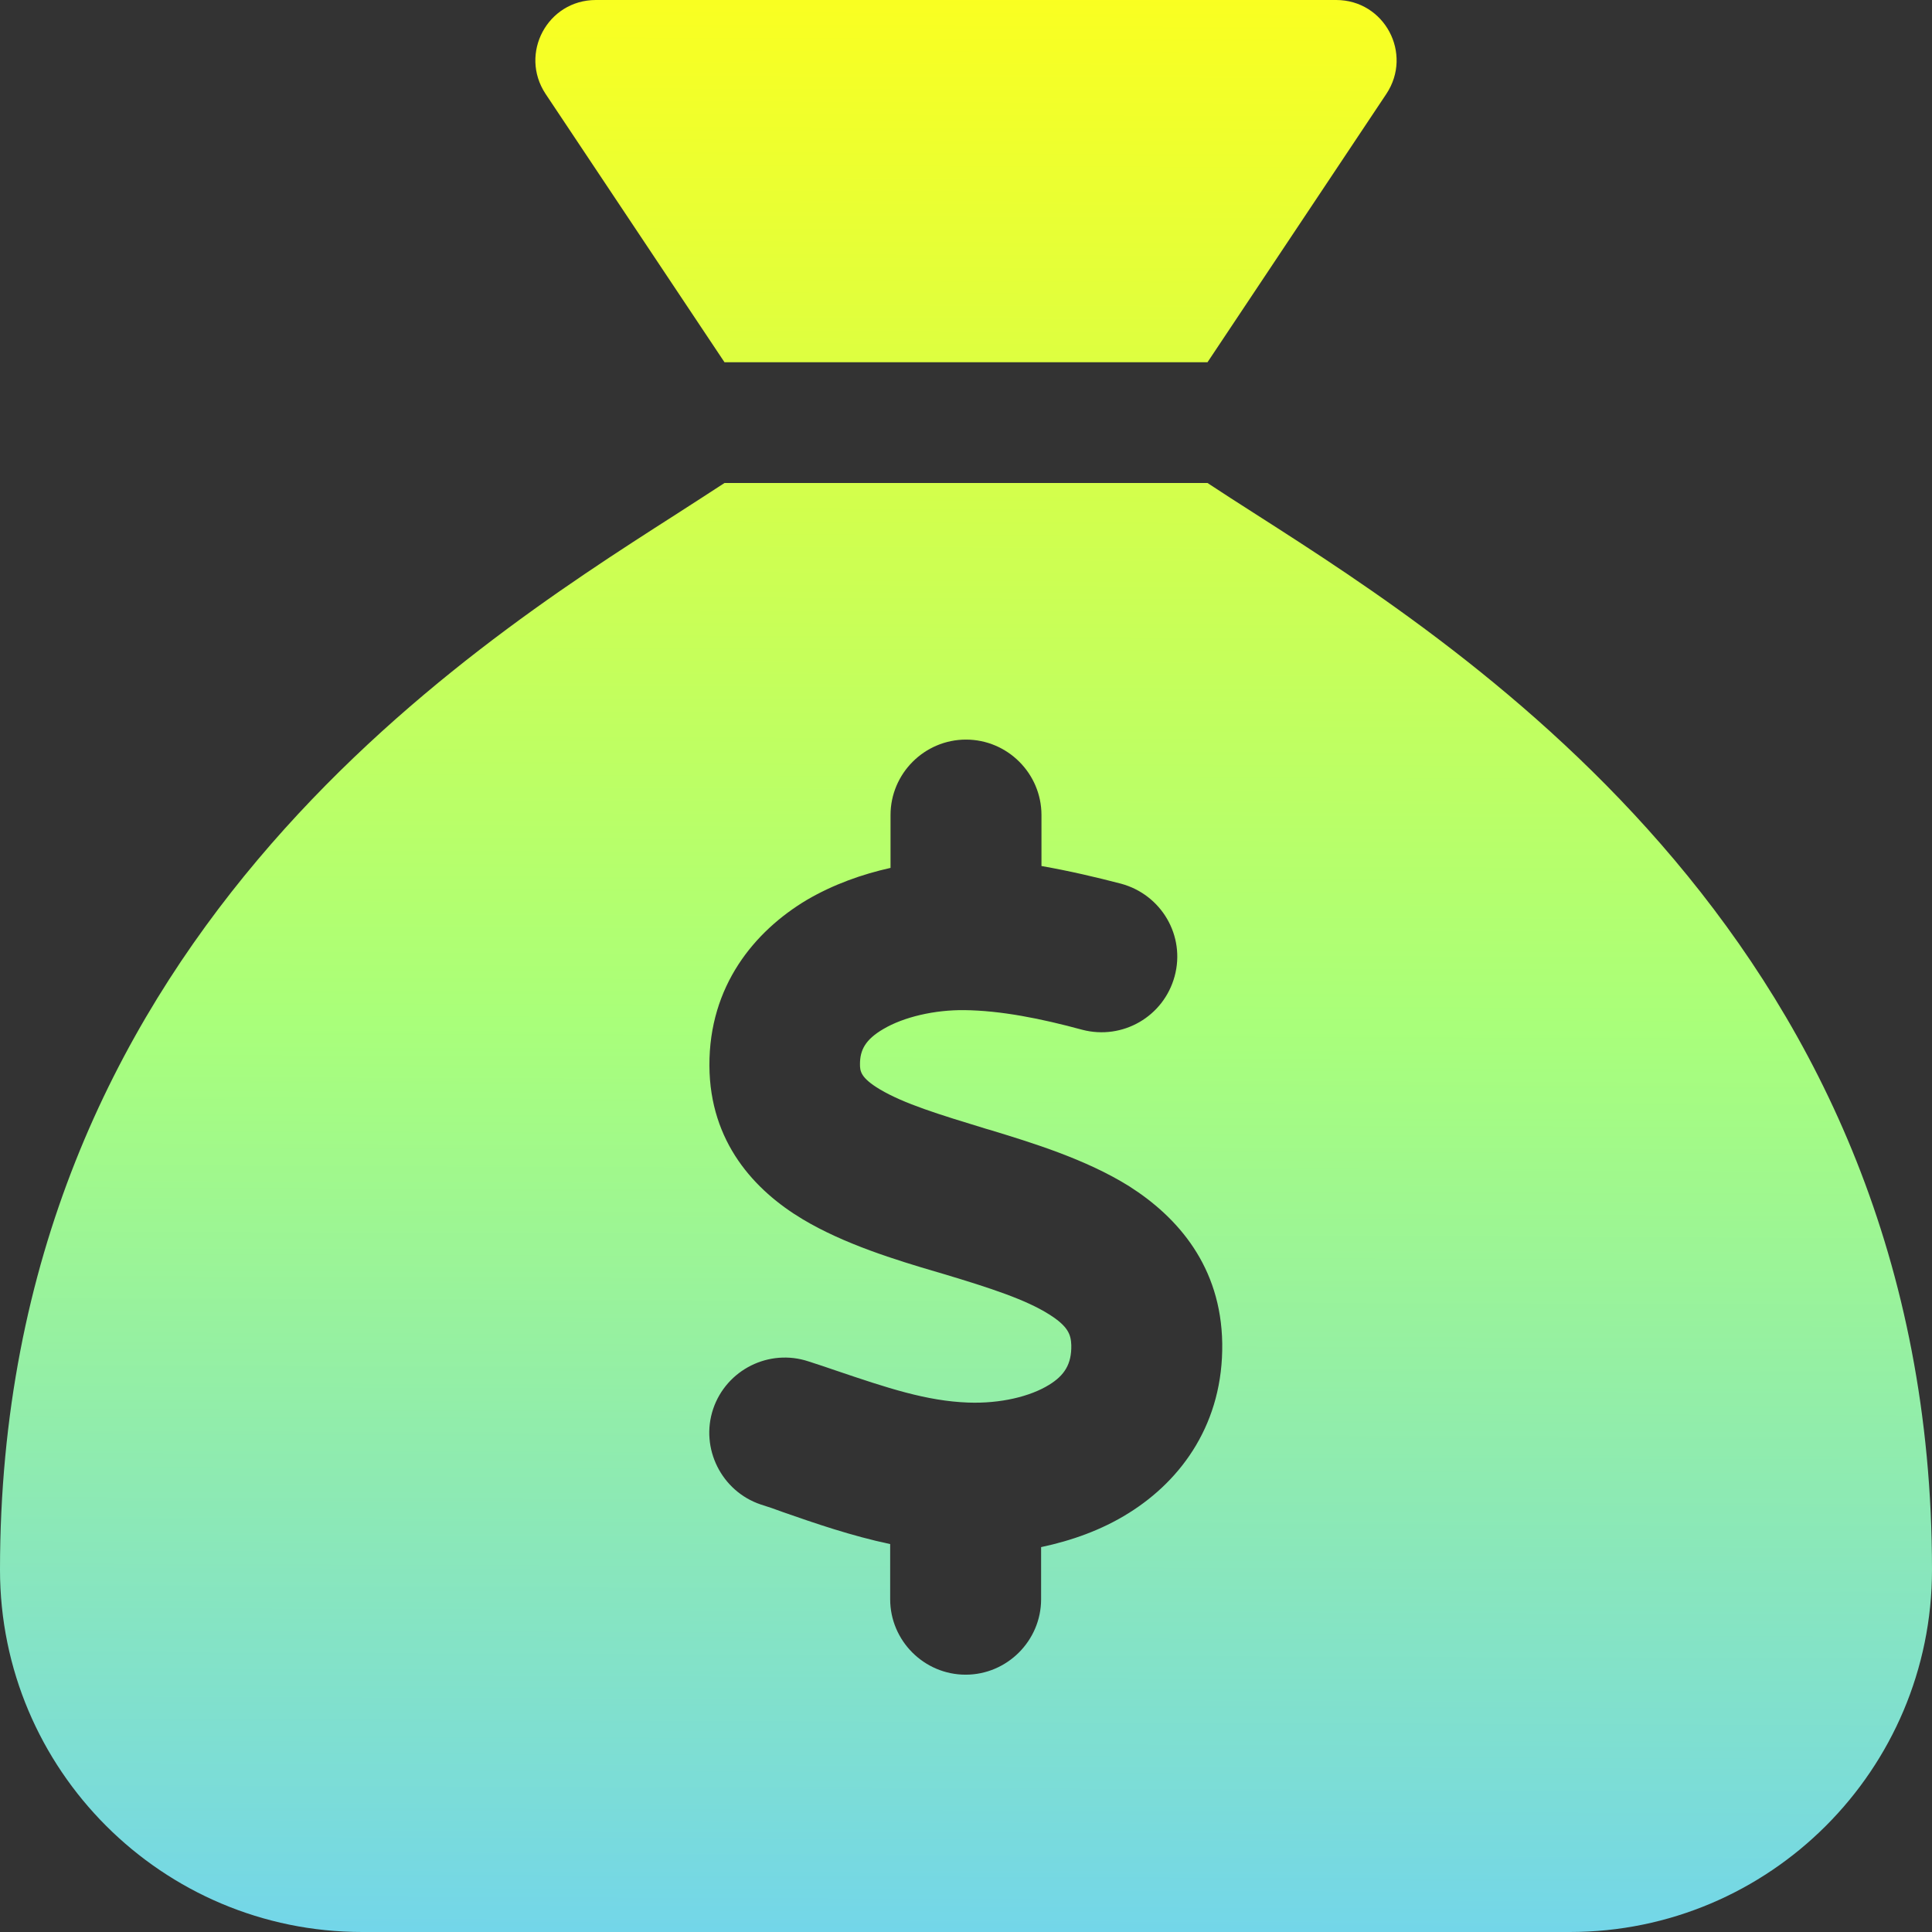 <svg width="32" height="32" viewBox="0 0 32 32" fill="none" xmlns="http://www.w3.org/2000/svg">
<rect x="0" y="0" width="32" height="32" fill="#333333" stroke="none"/>
<path d="M20 6L12 6L9.037 1.556C8.594 0.887 9.069 0 9.869 0L22.131 0C22.931 0 23.406 0.887 22.962 1.556L20 6ZM12 8H20C20.238 8.156 20.506 8.331 20.812 8.525C24.356 10.794 32 15.681 32 26C32 29.312 29.312 32 26 32H6C2.688 32 0 29.312 0 26C0 15.681 7.644 10.794 11.188 8.525C11.488 8.331 11.762 8.156 12 8ZM17.25 13.5C17.25 12.812 16.688 12.25 16 12.25C15.312 12.25 14.75 12.812 14.75 13.5V14.375C14.275 14.481 13.8 14.65 13.363 14.906C12.494 15.425 11.744 16.331 11.75 17.65C11.756 18.919 12.5 19.719 13.294 20.194C13.981 20.606 14.838 20.869 15.519 21.069L15.625 21.1C16.413 21.337 16.988 21.525 17.375 21.769C17.694 21.969 17.738 22.106 17.744 22.281C17.75 22.594 17.631 22.781 17.375 22.938C17.062 23.131 16.569 23.25 16.038 23.231C15.344 23.206 14.694 22.988 13.844 22.7C13.7 22.65 13.55 22.6 13.394 22.55C12.738 22.331 12.031 22.688 11.812 23.337C11.594 23.988 11.95 24.7 12.6 24.919C12.719 24.956 12.85 25 12.981 25.05C13.5 25.231 14.1 25.438 14.744 25.575V26.488C14.744 27.175 15.306 27.738 15.994 27.738C16.681 27.738 17.244 27.175 17.244 26.488V25.625C17.744 25.519 18.244 25.344 18.694 25.062C19.587 24.506 20.262 23.556 20.244 22.25C20.225 20.981 19.512 20.163 18.706 19.65C17.988 19.2 17.087 18.925 16.387 18.712L16.344 18.7C15.544 18.456 14.975 18.281 14.575 18.044C14.25 17.85 14.244 17.738 14.244 17.625C14.244 17.394 14.331 17.219 14.631 17.044C14.969 16.844 15.481 16.725 15.975 16.731C16.575 16.738 17.238 16.869 17.925 17.056C18.594 17.231 19.275 16.837 19.456 16.169C19.637 15.5 19.238 14.819 18.569 14.637C18.163 14.531 17.712 14.425 17.25 14.344V13.475V13.5Z" fill="url(#paint0_linear_245_34)"/>
<defs>
<linearGradient id="paint0_linear_245_34" x1="16.329" y1="-2.715" x2="16.201" y2="32.005" gradientUnits="userSpaceOnUse">
<stop offset="0.045" stop-color="#FFFF1B"/>
<stop offset="0.567" stop-color="#A9FF7A"/>
<stop offset="1" stop-color="#73D6E9"/>
</linearGradient>
</defs>
</svg>
